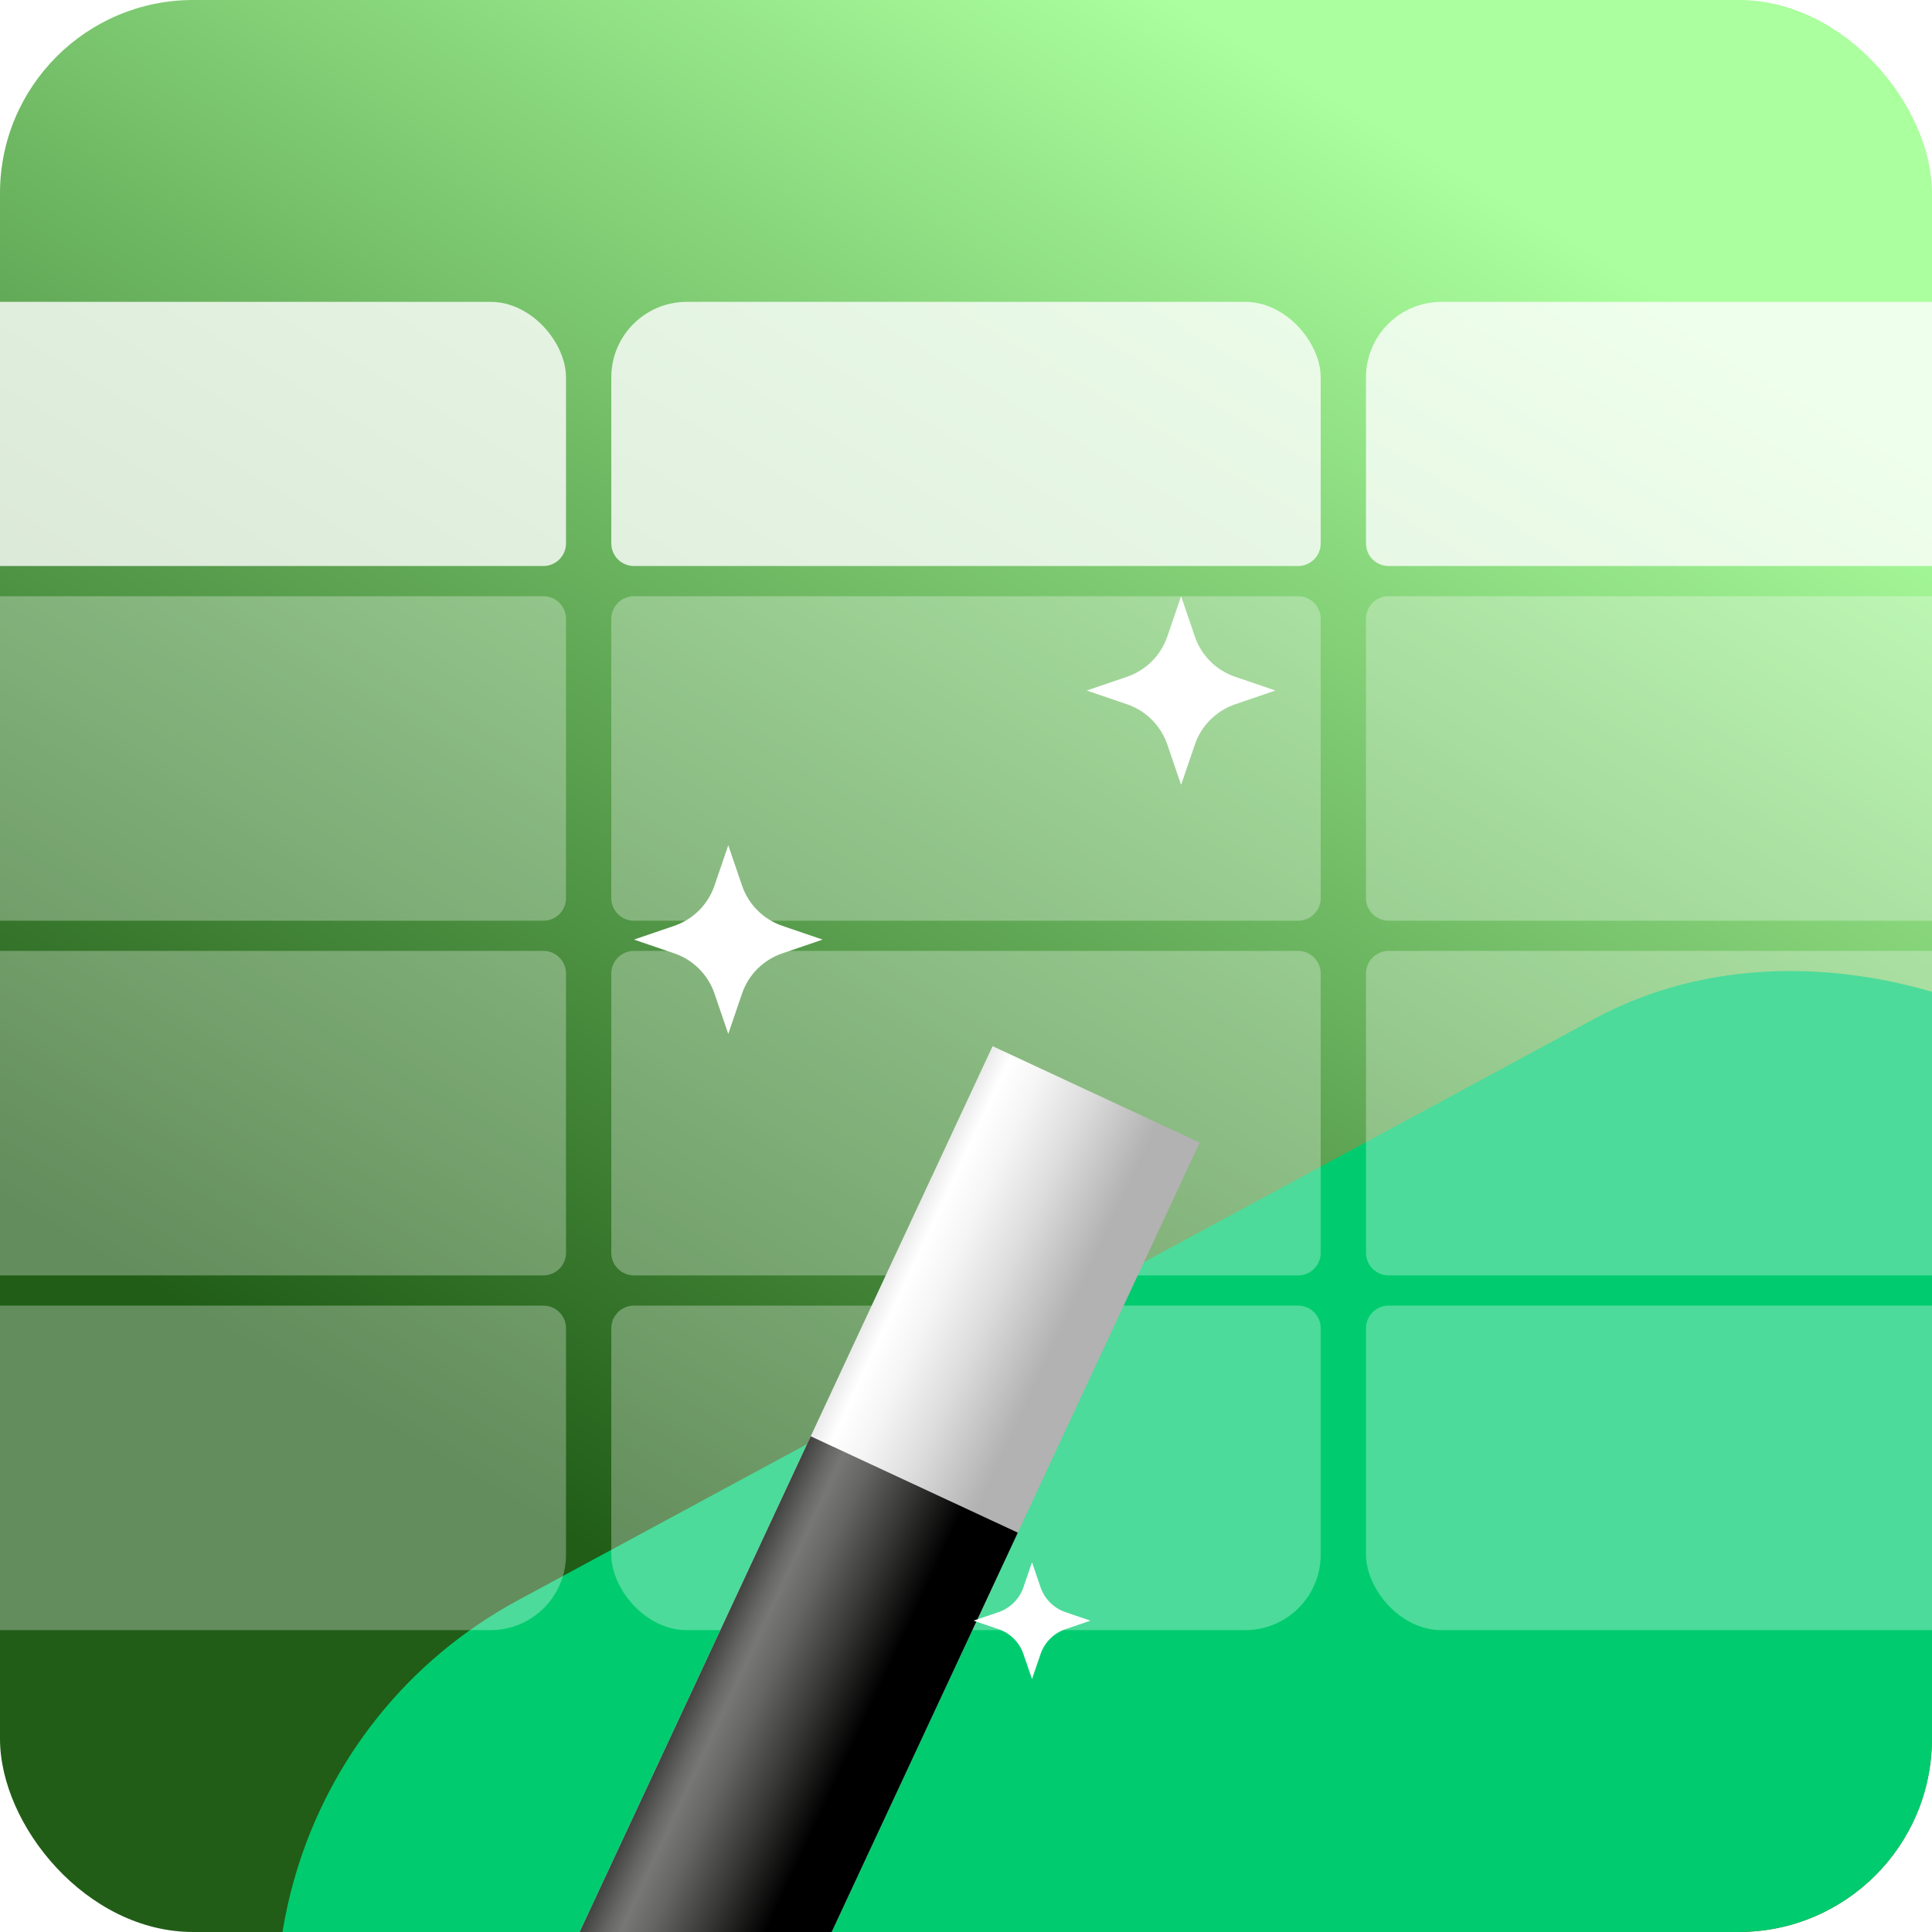 <svg width="60" height="60" viewBox="0 0 60 60" fill="none" xmlns="http://www.w3.org/2000/svg">
<g clip-path="url(#clip0_5921_1143)">
<rect width="60" height="60" rx="6" fill="url(#paint0_linear_5921_1143)"/>
<g filter="url(#filter0_f_5921_1143)">
<rect x="3.516" y="56.488" width="66.58" height="28.594" rx="14.297" transform="rotate(-28.378 3.516 56.488)" fill="#00CC6F"/>
</g>
<g clip-path="url(#clip1_5921_1143)">
<path d="M-4.453 10.078C-4.453 9.69 -4.138 9.375 -3.75 9.375H16.875C17.263 9.375 17.578 9.69 17.578 10.078V16.875C17.578 17.263 17.263 17.578 16.875 17.578H-3.75C-4.138 17.578 -4.453 17.263 -4.453 16.875V10.078Z" fill="white" fill-opacity="0.8"/>
<path d="M-4.453 19.219C-4.453 18.83 -4.138 18.516 -3.75 18.516H16.875C17.263 18.516 17.578 18.83 17.578 19.219V27.891C17.578 28.279 17.263 28.594 16.875 28.594H-3.75C-4.138 28.594 -4.453 28.279 -4.453 27.891V19.219Z" fill="white" fill-opacity="0.3"/>
<path d="M-4.453 30.234C-4.453 29.846 -4.138 29.531 -3.75 29.531H16.875C17.263 29.531 17.578 29.846 17.578 30.234V38.906C17.578 39.295 17.263 39.609 16.875 39.609H-3.75C-4.138 39.609 -4.453 39.295 -4.453 38.906V30.234Z" fill="white" fill-opacity="0.3"/>
<path d="M-4.453 41.25C-4.453 40.862 -4.138 40.547 -3.75 40.547H16.875C17.263 40.547 17.578 40.862 17.578 41.25V49.922C17.578 50.31 17.263 50.625 16.875 50.625H-3.75C-4.138 50.625 -4.453 50.31 -4.453 49.922V41.25Z" fill="white" fill-opacity="0.3"/>
</g>
<g clip-path="url(#clip2_5921_1143)">
<path d="M18.984 10.078C18.984 9.69 19.299 9.375 19.688 9.375H40.312C40.701 9.375 41.016 9.69 41.016 10.078V16.875C41.016 17.263 40.701 17.578 40.312 17.578H19.688C19.299 17.578 18.984 17.263 18.984 16.875V10.078Z" fill="white" fill-opacity="0.8"/>
<path d="M18.984 19.219C18.984 18.83 19.299 18.516 19.688 18.516H40.312C40.701 18.516 41.016 18.83 41.016 19.219V27.891C41.016 28.279 40.701 28.594 40.312 28.594H19.688C19.299 28.594 18.984 28.279 18.984 27.891V19.219Z" fill="white" fill-opacity="0.3"/>
<path d="M18.984 30.234C18.984 29.846 19.299 29.531 19.688 29.531H40.312C40.701 29.531 41.016 29.846 41.016 30.234V38.906C41.016 39.295 40.701 39.609 40.312 39.609H19.688C19.299 39.609 18.984 39.295 18.984 38.906V30.234Z" fill="white" fill-opacity="0.3"/>
<path d="M18.984 41.25C18.984 40.862 19.299 40.547 19.688 40.547H40.312C40.701 40.547 41.016 40.862 41.016 41.25V49.922C41.016 50.31 40.701 50.625 40.312 50.625H19.688C19.299 50.625 18.984 50.31 18.984 49.922V41.25Z" fill="white" fill-opacity="0.3"/>
</g>
<g clip-path="url(#clip3_5921_1143)">
<path d="M42.422 10.078C42.422 9.69 42.737 9.375 43.125 9.375H63.75C64.138 9.375 64.453 9.69 64.453 10.078V16.875C64.453 17.263 64.138 17.578 63.75 17.578H43.125C42.737 17.578 42.422 17.263 42.422 16.875V10.078Z" fill="white" fill-opacity="0.8"/>
<path d="M42.422 19.219C42.422 18.83 42.737 18.516 43.125 18.516H63.75C64.138 18.516 64.453 18.83 64.453 19.219V27.891C64.453 28.279 64.138 28.594 63.75 28.594H43.125C42.737 28.594 42.422 28.279 42.422 27.891V19.219Z" fill="white" fill-opacity="0.3"/>
<path d="M42.422 30.234C42.422 29.846 42.737 29.531 43.125 29.531H63.75C64.138 29.531 64.453 29.846 64.453 30.234V38.906C64.453 39.295 64.138 39.609 63.75 39.609H43.125C42.737 39.609 42.422 39.295 42.422 38.906V30.234Z" fill="white" fill-opacity="0.3"/>
<path d="M42.422 41.25C42.422 40.862 42.737 40.547 43.125 40.547H63.75C64.138 40.547 64.453 40.862 64.453 41.25V49.922C64.453 50.31 64.138 50.625 63.75 50.625H43.125C42.737 50.625 42.422 50.31 42.422 49.922V41.25Z" fill="white" fill-opacity="0.3"/>
</g>
<g filter="url(#filter1_d_5921_1143)">
<path d="M30.826 25.832L37.257 28.825L-6.225 122.09L-12.656 119.098L30.826 25.832Z" fill="url(#paint1_linear_5921_1143)"/>
<path d="M25.178 37.947L31.609 40.94L1.208 106.148L-5.223 103.155L25.178 37.947Z" fill="url(#paint2_linear_5921_1143)"/>
</g>
<path d="M36.68 18.516L37.108 19.769C37.308 20.356 37.769 20.817 38.356 21.017L39.609 21.445L38.356 21.873C37.769 22.074 37.308 22.535 37.108 23.122L36.68 24.375L36.252 23.122C36.051 22.535 35.59 22.074 35.003 21.873L33.75 21.445L35.003 21.017C35.59 20.817 36.051 20.356 36.252 19.769L36.68 18.516Z" fill="white"/>
<path d="M22.617 26.25L23.045 27.503C23.245 28.09 23.707 28.551 24.294 28.752L25.547 29.18L24.294 29.608C23.707 29.808 23.245 30.269 23.045 30.856L22.617 32.109L22.189 30.856C21.989 30.269 21.528 29.808 20.941 29.608L19.688 29.18L20.941 28.752C21.528 28.551 21.989 28.09 22.189 27.503L22.617 26.25Z" fill="white"/>
<path d="M32.05 48.516L32.315 49.292C32.439 49.656 32.724 49.941 33.088 50.066L33.865 50.331L33.088 50.596C32.724 50.72 32.439 51.006 32.315 51.37L32.05 52.146L31.784 51.37C31.66 51.006 31.375 50.72 31.011 50.596L30.234 50.331L31.011 50.066C31.375 49.941 31.66 49.656 31.784 49.292L32.05 48.516Z" fill="white"/>
</g>
<defs>
<filter id="filter0_f_5921_1143" x="-14.848" y="6.481" width="108.896" height="93.529" filterUnits="userSpaceOnUse" color-interpolation-filters="sRGB">
<feFlood flood-opacity="0" result="BackgroundImageFix"/>
<feBlend mode="normal" in="SourceGraphic" in2="BackgroundImageFix" result="shape"/>
<feGaussianBlur stdDeviation="11.719" result="effect1_foregroundBlur_5921_1143"/>
</filter>
<filter id="filter1_d_5921_1143" x="-23.809" y="21.337" width="72.219" height="118.565" filterUnits="userSpaceOnUse" color-interpolation-filters="sRGB">
<feFlood flood-opacity="0" result="BackgroundImageFix"/>
<feColorMatrix in="SourceAlpha" type="matrix" values="0 0 0 0 0 0 0 0 0 0 0 0 0 0 0 0 0 0 127 0" result="hardAlpha"/>
<feOffset dy="6.658"/>
<feGaussianBlur stdDeviation="5.577"/>
<feComposite in2="hardAlpha" operator="out"/>
<feColorMatrix type="matrix" values="0 0 0 0 0.035 0 0 0 0 0.247 0 0 0 0 0 0 0 0 1 0"/>
<feBlend mode="normal" in2="BackgroundImageFix" result="effect1_dropShadow_5921_1143"/>
<feBlend mode="normal" in="SourceGraphic" in2="effect1_dropShadow_5921_1143" result="shape"/>
</filter>
<linearGradient id="paint0_linear_5921_1143" x1="25.312" y1="52.266" x2="51.213" y2="8.787" gradientUnits="userSpaceOnUse">
<stop stop-color="#215D17"/>
<stop offset="1" stop-color="#ABFF9E"/>
</linearGradient>
<linearGradient id="paint1_linear_5921_1143" x1="14.421" y1="74.94" x2="8.023" y2="71.957" gradientUnits="userSpaceOnUse">
<stop offset="0.03" stop-color="#B2B2B2"/>
<stop offset="0.06" stop-color="#B5B5B5"/>
<stop offset="0.36" stop-color="#DDDDDD"/>
<stop offset="0.59" stop-color="#F5F5F5"/>
<stop offset="0.74" stop-color="white"/>
<stop offset="1" stop-color="#C6C6C6"/>
</linearGradient>
<linearGradient id="paint2_linear_5921_1143" x1="15.314" y1="73.027" x2="8.915" y2="70.043" gradientUnits="userSpaceOnUse">
<stop offset="0.09"/>
<stop offset="0.33" stop-color="#373736"/>
<stop offset="0.55" stop-color="#656564"/>
<stop offset="0.67" stop-color="#777776"/>
<stop offset="0.73" stop-color="#676766"/>
<stop offset="0.84" stop-color="#40403F"/>
<stop offset="1"/>
</linearGradient>
<clipPath id="clip0_5921_1143">
<rect width="60" height="60" rx="6" fill="white"/>
</clipPath>
<clipPath id="clip1_5921_1143">
<rect x="-4.453" y="9.375" width="22.031" height="41.25" rx="2.344" fill="white"/>
</clipPath>
<clipPath id="clip2_5921_1143">
<rect x="18.984" y="9.375" width="22.031" height="41.25" rx="2.344" fill="white"/>
</clipPath>
<clipPath id="clip3_5921_1143">
<rect x="42.422" y="9.375" width="22.031" height="41.25" rx="2.344" fill="white"/>
</clipPath>
</defs>
</svg>
